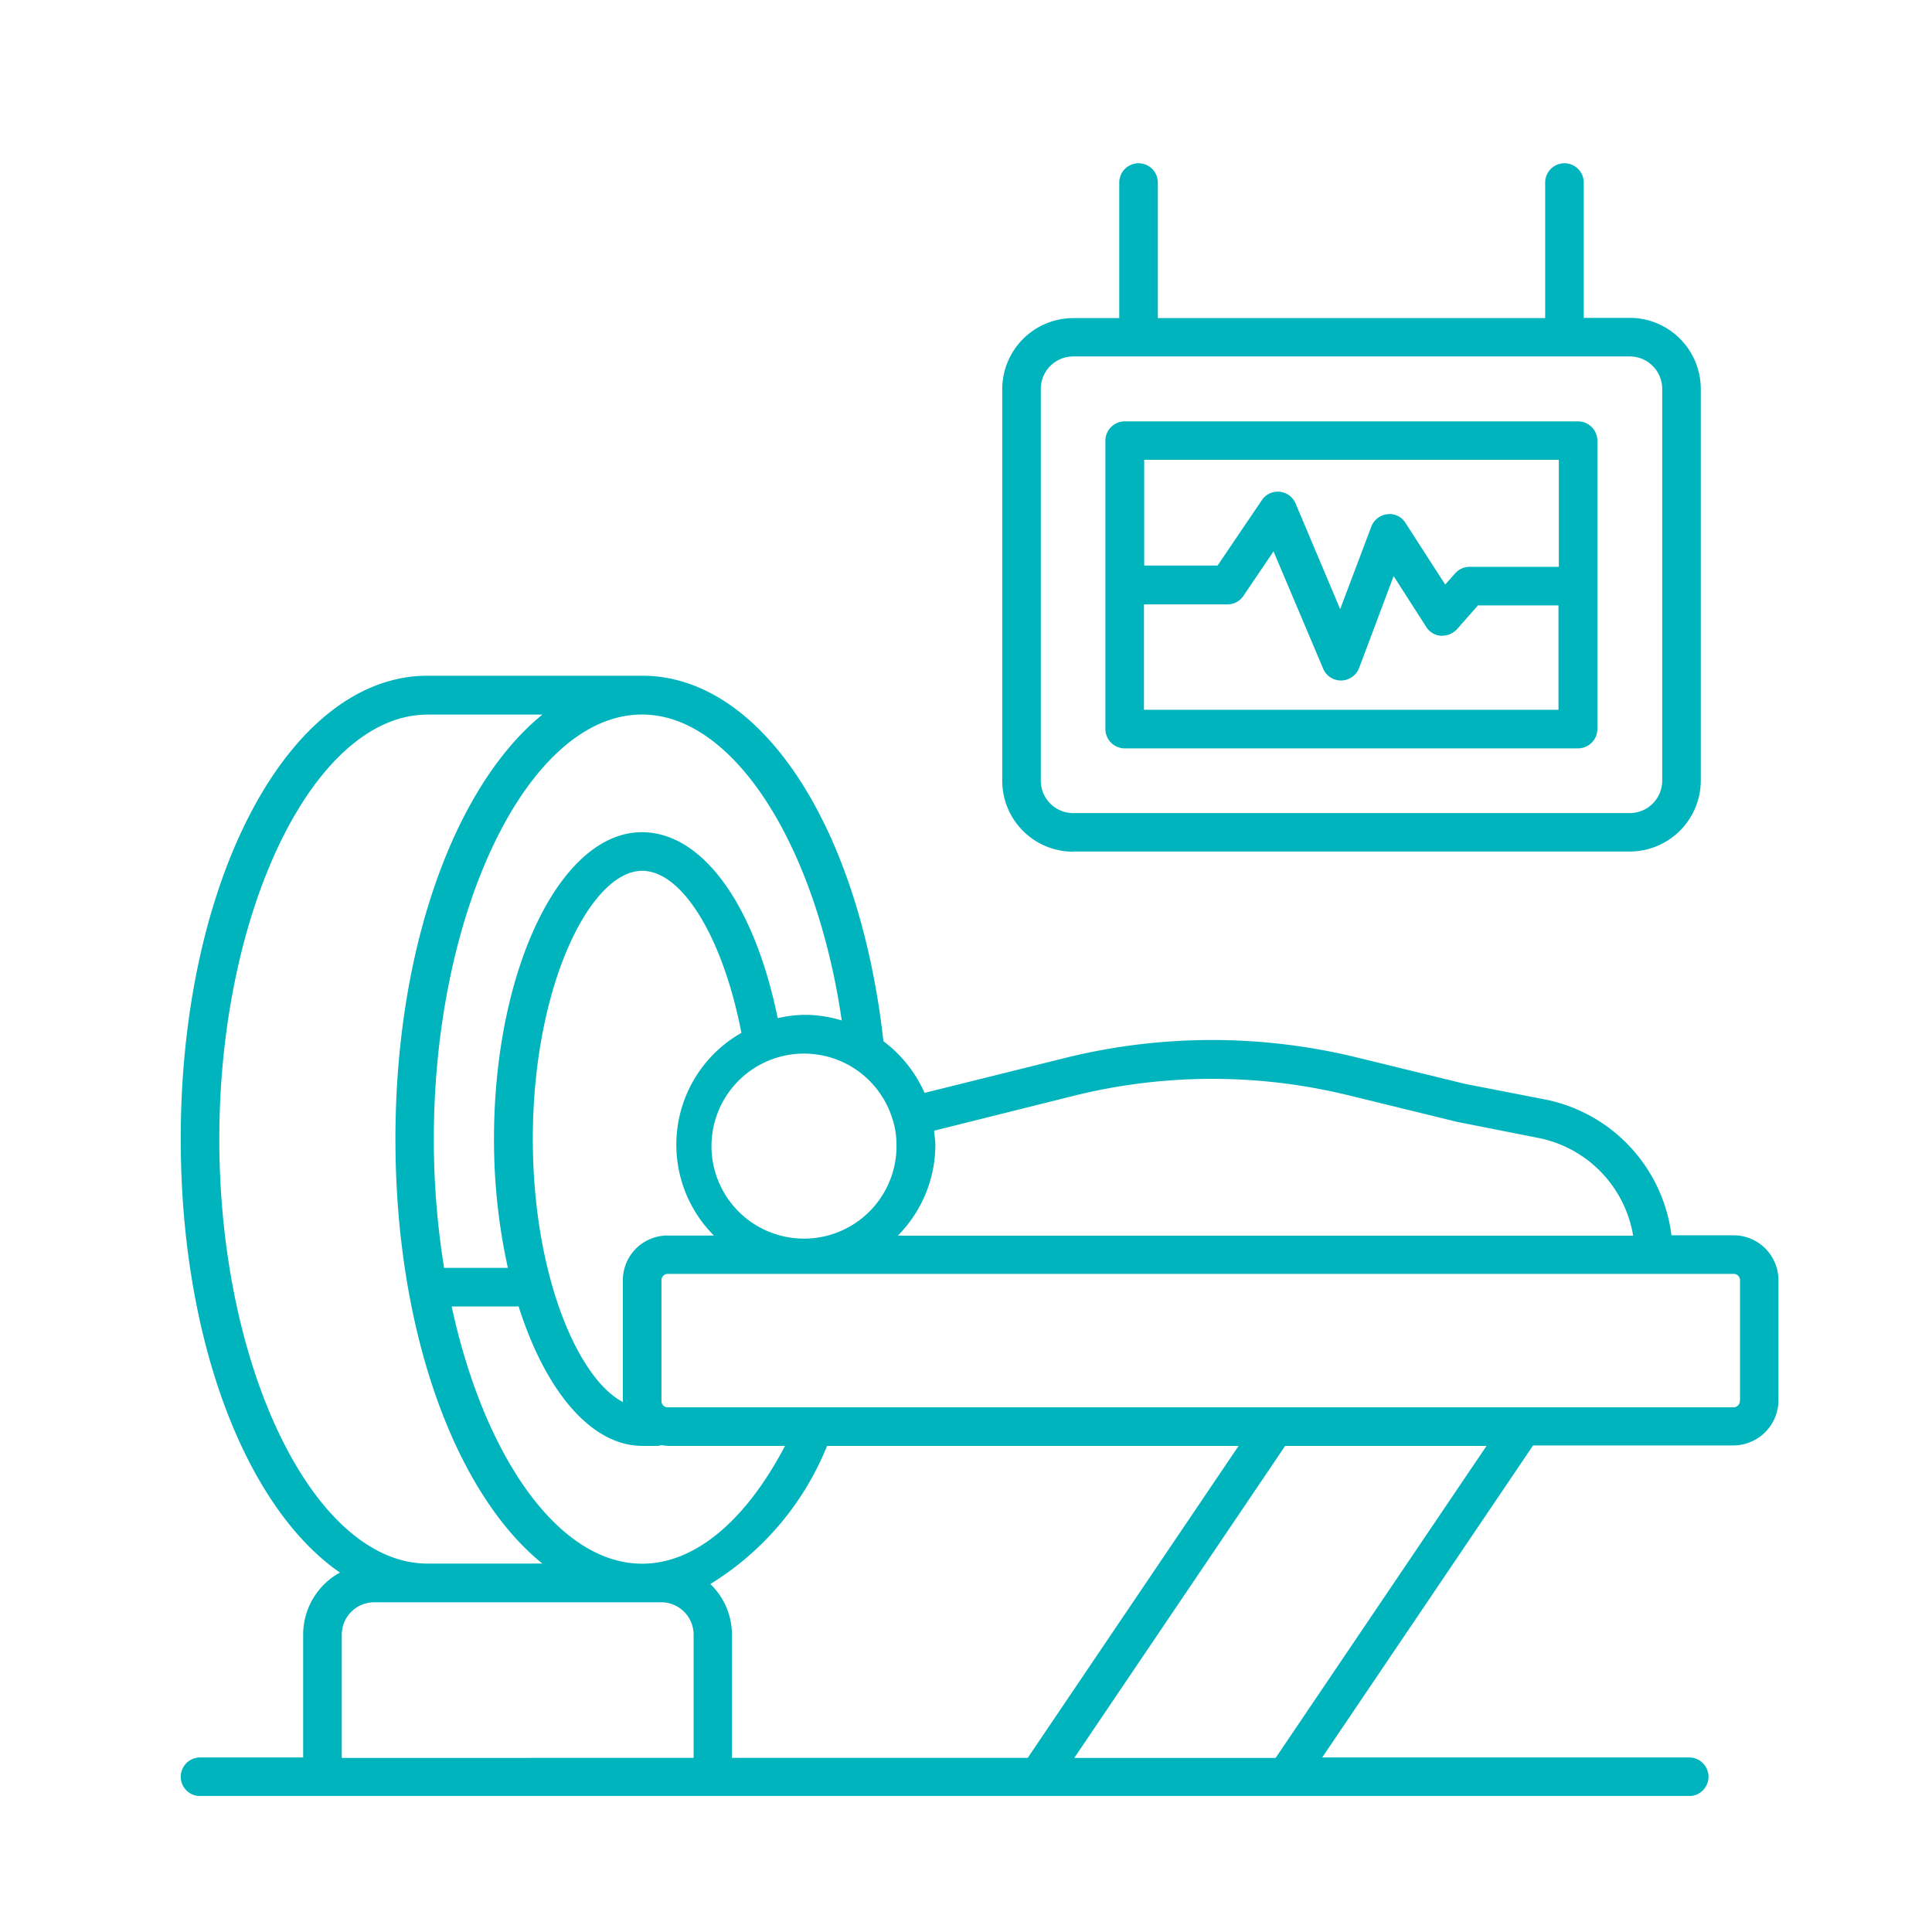 <svg xmlns="http://www.w3.org/2000/svg" xmlns:xlink="http://www.w3.org/1999/xlink" width="71" height="71" viewBox="0 0 71 71">
  <defs>
    <clipPath id="clip-path">
      <rect id="Rectangle_544" data-name="Rectangle 544" width="60" height="60" transform="translate(830 -956)" fill="none"/>
    </clipPath>
  </defs>
  <g id="Group_1314" data-name="Group 1314" transform="translate(-824 962)">
    <g id="Group_1269" data-name="Group 1269">
      <rect id="Rectangle_542" data-name="Rectangle 542" width="71" height="71" transform="translate(824 -962)" fill="none"/>
      <g id="Mask_Group_29" data-name="Mask Group 29" clip-path="url(#clip-path)">
        <g id="IDMAboTyrgVzJ4OFeBJJON1wZt9u9mRrRSZbFcL9" transform="translate(828.809 -957.181)">
          <path id="Path_12039" data-name="Path 12039" d="M58.894,40.577H56.616A5.826,5.826,0,0,0,52.042,35.6l-3.006-.586-3.989-.974a22.425,22.425,0,0,0-10.709.019l-5.17,1.285a4.8,4.8,0,0,0-1.512-1.9c-.888-7.921-4.509-13.431-8.866-13.431H10.907c-5.085,0-9.074,7.476-9.074,17.023,0,7.41,2.4,13.554,5.851,15.936a2.6,2.6,0,0,0-1.352,2.268v4.527H2.543a.709.709,0,0,0,0,1.418H57.268a.709.709,0,1,0,0-1.418H43.781L51.531,48.3h7.363a1.662,1.662,0,0,0,1.654-1.654V42.212a1.652,1.652,0,0,0-1.654-1.635ZM34.679,35.444a21.083,21.083,0,0,1,10.038-.019l4.017.983,3.034.6a4.4,4.4,0,0,1,3.44,3.582H28.185a4.746,4.746,0,0,0,1.38-3.346c0-.18-.038-.34-.047-.51Zm6.03,12.873-7.75,11.465H22.089V55.255a2.576,2.576,0,0,0-.794-1.862,10.619,10.619,0,0,0,4.291-5.076ZM18.79,52.646c-3.081,0-5.813-3.951-7-9.452h2.42c.009,0,.019-.009.038-.009.974,3.081,2.647,5.132,4.556,5.132h.567a.469.469,0,0,0,.123-.028,2.342,2.342,0,0,0,.255.028h4.291c-1.446,2.76-3.318,4.329-5.246,4.329Zm-.709-10.416v4.433a.085.085,0,0,0,.009.047c-1.682-.87-3.318-4.726-3.318-9.669,0-5.643,2.127-9.858,4.017-9.858,1.484,0,2.977,2.476,3.648,5.955a4.727,4.727,0,0,0-1.011,7.448H19.735a1.642,1.642,0,0,0-1.654,1.645Zm9.924-5.87a.033.033,0,0,0,.009.019,3.2,3.2,0,0,1,.123.86,3.4,3.4,0,1,1-.132-.879Zm-1.881-3.677a4.723,4.723,0,0,0-1.323-.208,4.655,4.655,0,0,0-1.03.123c-.851-4.178-2.769-6.834-4.991-6.834-3,0-5.435,5.057-5.435,11.276a21.9,21.9,0,0,0,.51,4.735H11.512a29.392,29.392,0,0,1-.378-4.735c0-8.45,3.5-15.6,7.647-15.6h.009C22.127,21.437,25.18,26.2,26.125,32.684ZM3.251,37.042c0-8.459,3.507-15.6,7.656-15.6h4.216c-3.2,2.6-5.4,8.535-5.4,15.6s2.193,13.006,5.4,15.6H10.907c-4.159,0-7.656-7.146-7.656-15.6Zm4.5,22.741V55.255a1.192,1.192,0,0,1,1.191-1.191H19.49a1.192,1.192,0,0,1,1.191,1.191v4.527Zm34.319,0h-7.4l7.75-11.465h7.4ZM59.13,46.664a.234.234,0,0,1-.236.236H19.735a.234.234,0,0,1-.236-.236V42.231a.234.234,0,0,1,.236-.236H58.9a.234.234,0,0,1,.236.236v4.433Z" fill="#00b4bd"/>
          <path id="Path_12040" data-name="Path 12040" d="M34.631,26.474H55.085a2.614,2.614,0,0,0,2.609-2.609V9.471a2.614,2.614,0,0,0-2.609-2.609H53.393V1.89a.709.709,0,1,0-1.418,0V6.871H37.741V1.89a.709.709,0,1,0-1.418,0V6.871H34.631A2.614,2.614,0,0,0,32.023,9.48v14.4a2.606,2.606,0,0,0,2.609,2.6Zm-1.191-17A1.192,1.192,0,0,1,34.631,8.28H55.085a1.192,1.192,0,0,1,1.191,1.191v14.4a1.192,1.192,0,0,1-1.191,1.191H34.631a1.192,1.192,0,0,1-1.191-1.191Z" fill="#00b4bd"/>
          <path id="Path_12041" data-name="Path 12041" d="M36.522,22.684H53.185a.714.714,0,0,0,.709-.709v-10.6a.714.714,0,0,0-.709-.709H36.522a.714.714,0,0,0-.709.709v10.6A.716.716,0,0,0,36.522,22.684Zm.709-1.418V17.391H40.3a.7.7,0,0,0,.586-.312l1.106-1.635,1.824,4.31a.71.71,0,0,0,.652.435h.019a.717.717,0,0,0,.652-.463l1.267-3.374,1.2,1.871a.685.685,0,0,0,.539.321.763.763,0,0,0,.586-.236l.775-.879h2.958v3.837Zm15.246-9.187v3.932H49.2a.709.709,0,0,0-.529.236l-.369.416L46.843,14.4a.68.68,0,0,0-.671-.321.715.715,0,0,0-.586.454l-1.144,3.034L42.8,13.677a.707.707,0,0,0-1.238-.113l-1.626,2.4H37.24V12.079Z" fill="#00b4bd"/>
        </g>
      </g>
    </g>
  </g>
</svg>
